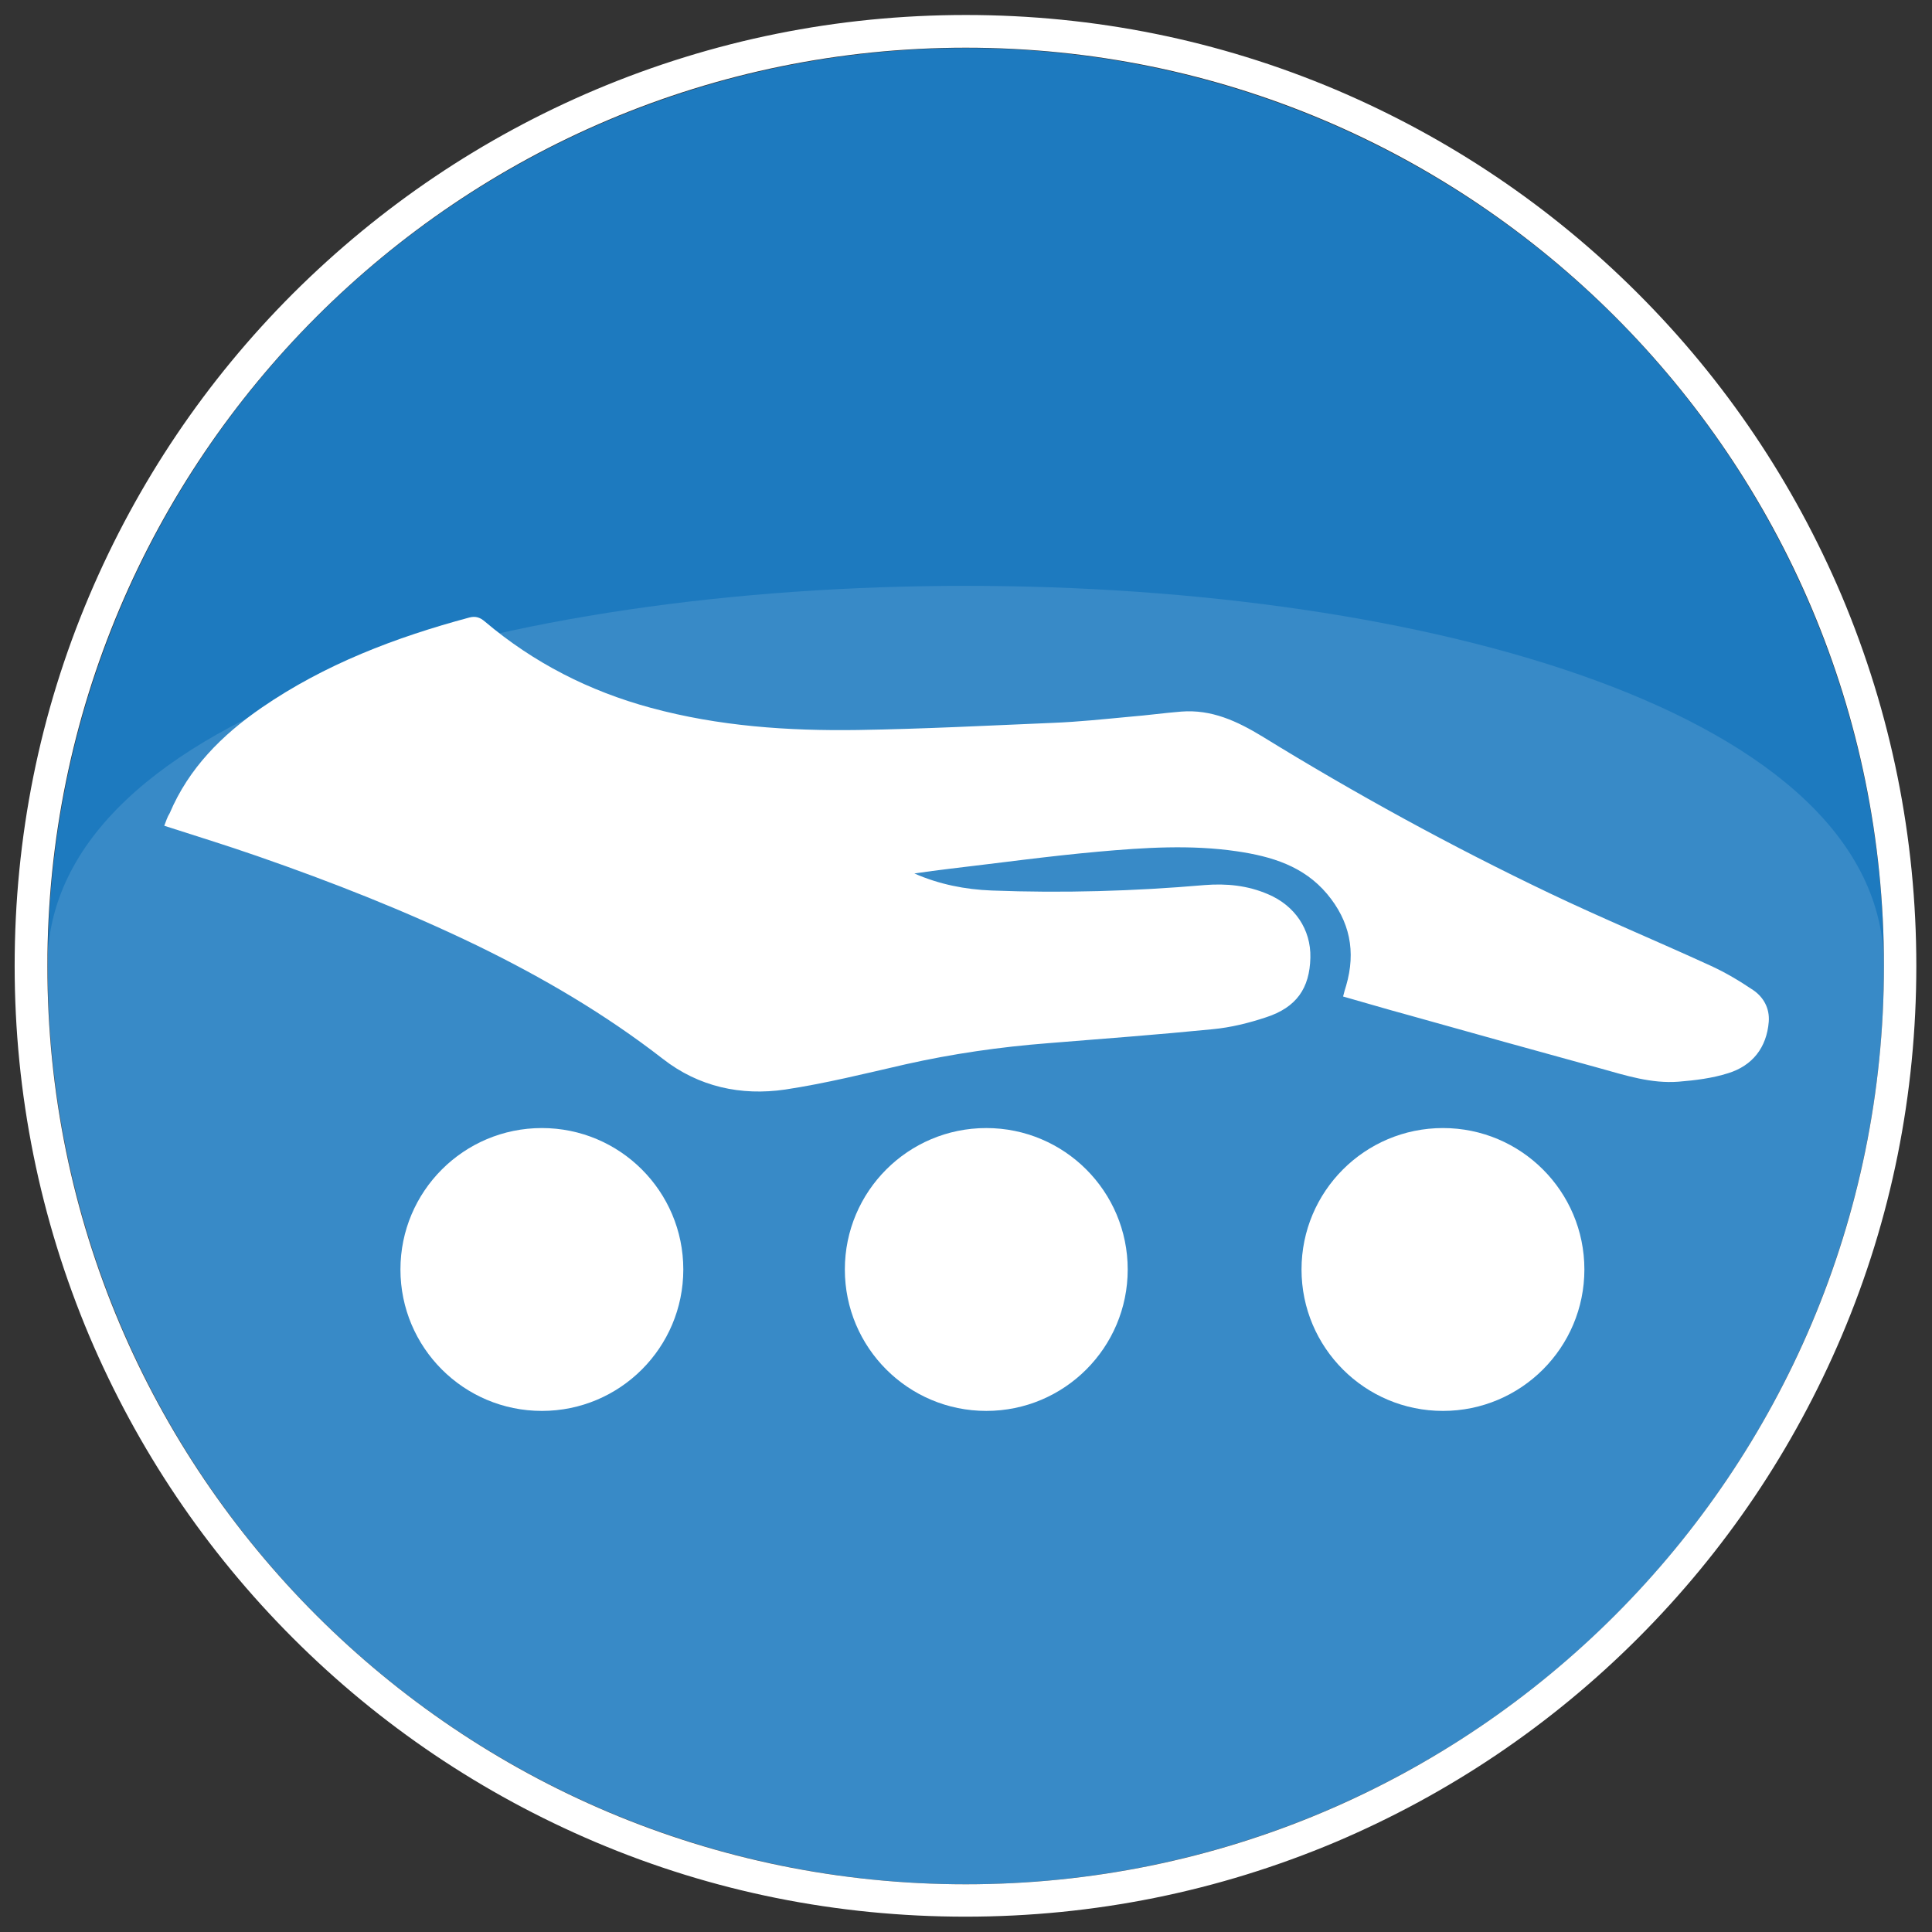 <?xml version="1.0" encoding="UTF-8"?> <!-- Generator: Adobe Illustrator 24.1.2, SVG Export Plug-In . SVG Version: 6.00 Build 0) --> <svg xmlns="http://www.w3.org/2000/svg" xmlns:xlink="http://www.w3.org/1999/xlink" id="Слой_1" x="0px" y="0px" viewBox="0 0 566.9 566.9" style="enable-background:new 0 0 566.9 566.9;" xml:space="preserve"><rect x="0" y="0" width="566.9" height="566.9" fill="#333333" stroke="none"/> <style type="text/css"> .st0{fill:#1D7ABF;} .st1{fill:#FFFFFF;} .st2{opacity:0.12;fill:#FFFFFF;enable-background:new ;} </style> <g> <circle class="st0" cx="283.4" cy="283.5" r="269.4"></circle> <path class="st1" d="M283.4,14c148.8,0,269.4,120.6,269.4,269.4S432.2,552.9,283.4,552.9S13.9,432.3,13.9,283.5S134.6,14,283.4,14 M283.4,4.4c-37.7,0-74.2,7.4-108.6,21.9C141.5,40.4,111.7,60.5,86,86.1c-25.6,25.6-45.7,55.5-59.8,88.7 c-14.6,34.4-21.9,71-21.9,108.6s7.4,74.2,21.9,108.6c14.1,33.2,34.2,63.1,59.8,88.7s55.5,45.7,88.7,59.8 c34.4,14.6,71,21.9,108.6,21.9c37.7,0,74.2-7.4,108.6-21.9c33.2-14.1,63.1-34.2,88.7-59.8c25.6-25.6,45.7-55.5,59.8-88.7 c14.6-34.4,21.9-71,21.9-108.6s-7.4-74.2-21.9-108.6c-14.1-33.2-34.2-63.1-59.8-88.7c-25.6-25.6-55.5-45.7-88.7-59.8 C357.6,11.8,321.1,4.4,283.4,4.4L283.4,4.4z"></path> </g> <g> <path class="st2" d="M552.8,283.5c0,148.8-120.6,269.4-269.4,269.4S13.9,432.3,13.9,283.5S552.8,134.7,552.8,283.5z"></path> </g> <path class="st1" d="M48.2,242.3c9.3,3,18.4,5.8,27.3,8.9c21.9,7.6,43.5,16.1,64.4,26.2c19.3,9.4,37.6,20.1,54.6,33.3 c10.5,8.2,22.9,10.9,35.9,9c11.9-1.8,23.5-4.7,35.3-7.4c13.8-3.1,27.7-5.1,41.8-6.2c16.1-1.3,32.2-2.5,48.3-4.1 c5.3-0.5,10.6-1.8,15.7-3.5c8.9-2.9,12.8-8.5,13-17.5c0.2-8.3-4.6-15.3-12.4-18.6c-6-2.6-12.2-3.2-18.6-2.7 c-20.8,1.8-41.7,2.4-62.5,1.6c-7.8-0.3-15.4-1.8-22.7-5c3.5-0.5,7-1,10.5-1.4c14.5-1.7,29-3.7,43.5-5c13.5-1.2,27.1-2.1,40.7-0.1 c10.1,1.5,19.5,4.3,26.4,12.5c6.7,8,8.5,16.9,5.6,26.9c-0.3,1-0.6,1.9-0.9,3.2c6.4,1.8,12.7,3.7,19,5.4 c18.8,5.3,37.6,10.5,56.5,15.7c7.5,2.1,15,4.5,22.9,3.9c4.9-0.4,9.9-1,14.6-2.5c7.1-2.2,11.3-7.5,11.9-15.1c0.3-3.9-1.5-7.2-4.6-9.3 c-4-2.7-8.2-5.2-12.6-7.2c-15.7-7.2-31.6-13.8-47.1-21.2c-28.9-13.8-57-29.2-84.3-46c-7.4-4.5-14.9-8-23.8-7.3c-5,0.4-10,1.1-15,1.5 c-7.5,0.7-15,1.5-22.5,1.8c-19.1,0.8-38.2,1.8-57.4,2.1c-20.5,0.3-40.8-1.1-60.7-6.5c-18.1-4.9-34.4-13.2-48.7-25.3 c-1.4-1.2-2.7-1.7-4.6-1.2c-21.6,5.8-42.4,13.7-61,26.5c-11.6,8-21.3,17.7-26.9,30.9C49.1,239.7,48.7,241,48.2,242.3z"></path> <circle class="st1" cx="159" cy="372.5" r="41.5"></circle> <circle class="st1" cx="289.4" cy="372.5" r="41.5"></circle> <circle class="st1" cx="423.4" cy="372.5" r="41.5"></circle> </svg> 